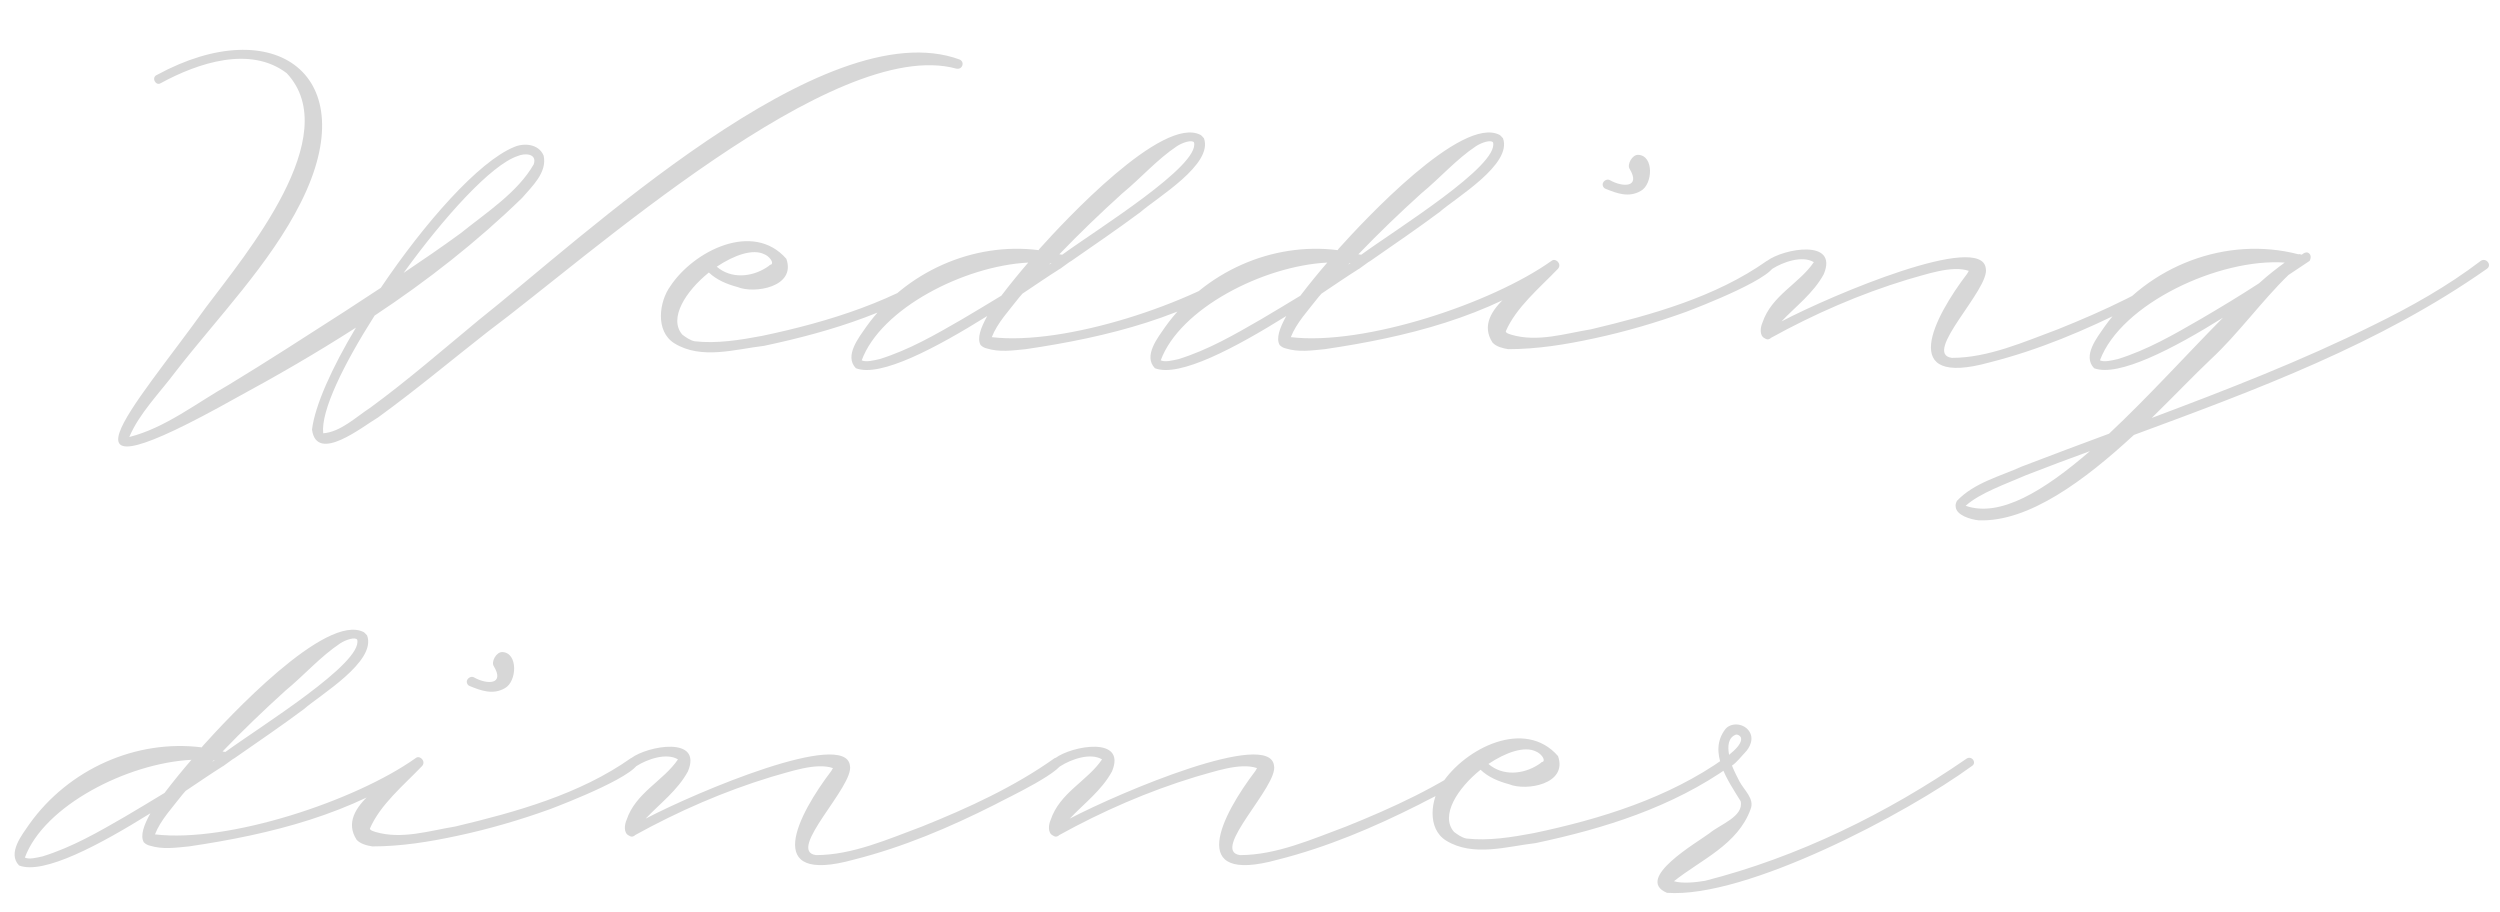 <?xml version="1.0" encoding="UTF-8"?> <svg xmlns="http://www.w3.org/2000/svg" width="181" height="66" viewBox="0 0 181 66" fill="none"><path d="M9.36 31.64C11.97 30.98 14.22 29.18 16.56 27.86C19.38 26.15 22.2 24.32 25.05 22.49L27.57 20.84C30.72 16.16 34.65 11.69 37.23 10.64C37.92 10.34 39 10.4 39.36 11.27C39.63 12.5 38.49 13.52 37.8 14.33C34.53 17.51 30.93 20.33 27.12 22.85C24.87 26.39 23.22 29.75 23.4 31.37C24.66 31.28 25.8 30.17 26.82 29.51C29.52 27.53 32.04 25.34 34.65 23.18C42.12 17.27 59.7 0.71 69.48 4.31C69.87 4.49 69.69 5.06 69.24 4.97C60.42 2.54 42.57 18.62 35.31 24.02C32.67 26.09 30.09 28.25 27.36 30.23C26.28 30.86 22.92 33.59 22.59 31.1C22.8 29.36 24.03 26.63 25.77 23.72C22.92 25.55 20.01 27.23 17.07 28.82C2.82 36.8 9.6 29.66 14.91 22.25C17.79 18.41 24.99 9.83 20.76 5.3C18.12 3.29 14.34 4.55 11.64 6.02C11.28 6.26 10.92 5.6 11.37 5.42C19.86 0.8 26.43 5.42 21.78 14.66C19.56 19.1 15.72 23.03 12.72 26.9C11.55 28.46 10.08 29.93 9.36 31.64ZM29.22 19.76C30.6 18.83 32.01 17.87 33.36 16.88C35.22 15.38 37.47 13.94 38.64 11.9C38.91 11.12 38.01 11.06 37.47 11.3C35.58 11.93 32.19 15.65 29.22 19.76ZM55.312 25.04C53.242 25.28 50.782 26.06 48.832 24.86C47.422 23.99 47.722 21.83 48.532 20.72C50.212 18.17 54.532 15.98 56.932 18.74C57.652 20.78 54.622 21.29 53.392 20.78C52.612 20.57 51.892 20.27 51.322 19.73C49.642 21.08 48.382 23.06 49.402 24.23C49.642 24.41 49.972 24.65 50.302 24.71C51.892 24.89 53.572 24.62 55.162 24.32C60.022 23.3 64.942 21.77 68.992 18.89C69.322 18.62 69.802 19.19 69.412 19.46C65.182 22.46 60.262 23.99 55.312 25.04ZM51.892 19.31C52.942 20.21 54.412 20.06 55.492 19.37C55.642 19.28 55.702 19.22 55.732 19.19C55.822 19.13 55.822 19.19 55.882 19.1C55.972 18.95 55.702 18.56 55.342 18.41C54.502 17.99 53.152 18.47 51.892 19.31ZM62.386 26.09C62.716 26.24 63.256 26.09 63.676 26C65.806 25.34 67.726 24.23 69.646 23.12C70.606 22.55 71.566 21.98 72.496 21.41C73.156 20.54 73.876 19.67 74.446 19.01C69.796 19.25 63.766 22.34 62.386 26.09ZM61.966 26.66C61.096 25.76 62.206 24.41 62.716 23.66C65.566 19.67 70.456 17.51 75.196 18.11L75.256 18.02C77.056 16.01 84.196 8.33 86.926 9.77C87.016 9.83 87.076 9.92 87.166 10.01C87.856 11.9 83.776 14.3 82.576 15.35C80.926 16.58 79.246 17.72 77.566 18.89L77.416 18.98L76.756 19.46C76.696 19.49 76.636 19.52 76.606 19.55C75.886 20 75.016 20.6 74.026 21.26L73.816 21.5C73.096 22.43 72.196 23.39 71.806 24.41C77.116 25.04 86.326 21.98 90.676 18.89C91.006 18.62 91.456 19.19 91.066 19.46C86.116 22.94 80.176 24.41 74.266 25.28C73.306 25.37 72.376 25.52 71.416 25.22C71.296 25.19 71.146 25.13 70.996 24.98C70.726 24.5 70.996 23.75 71.476 22.88C67.816 25.16 63.736 27.35 61.966 26.66ZM75.946 19.16L76.126 19.04C76.096 19.04 76.096 19.04 76.066 19.04L75.946 19.16ZM76.696 18.41L76.906 18.44C79.456 16.58 86.896 11.99 86.446 10.31C86.296 10.1 85.636 10.31 85.216 10.58C83.776 11.54 82.606 12.89 81.256 14C79.696 15.41 78.166 16.88 76.696 18.41ZM84.036 26.09C84.366 26.24 84.906 26.09 85.326 26C87.456 25.34 89.376 24.23 91.296 23.12C92.256 22.55 93.216 21.98 94.146 21.41C94.806 20.54 95.526 19.67 96.096 19.01C91.446 19.25 85.416 22.34 84.036 26.09ZM83.616 26.66C82.746 25.76 83.856 24.41 84.366 23.66C87.216 19.67 92.106 17.51 96.846 18.11L96.906 18.02C98.706 16.01 105.846 8.33 108.576 9.77C108.666 9.83 108.726 9.92 108.816 10.01C109.506 11.9 105.426 14.3 104.226 15.35C102.576 16.58 100.896 17.72 99.216 18.89L99.066 18.98L98.406 19.46C98.346 19.49 98.286 19.52 98.256 19.55C97.536 20 96.666 20.6 95.676 21.26L95.466 21.5C94.746 22.43 93.846 23.39 93.456 24.41C98.766 25.04 107.976 21.98 112.326 18.89C112.656 18.62 113.106 19.19 112.716 19.46C107.766 22.94 101.826 24.41 95.916 25.28C94.956 25.37 94.026 25.52 93.066 25.22C92.946 25.19 92.796 25.13 92.646 24.98C92.376 24.5 92.646 23.75 93.126 22.88C89.466 25.16 85.386 27.35 83.616 26.66ZM97.596 19.16L97.776 19.04C97.746 19.04 97.746 19.04 97.716 19.04L97.596 19.16ZM98.346 18.41L98.556 18.44C101.106 16.58 108.546 11.99 108.096 10.31C107.946 10.1 107.286 10.31 106.866 10.58C105.426 11.54 104.256 12.89 102.906 14C101.346 15.41 99.816 16.88 98.346 18.41ZM109.197 25.28C108.807 25.22 108.327 25.1 108.057 24.8C106.467 22.34 110.937 20.3 112.317 18.95C112.647 18.62 113.097 19.13 112.797 19.46C111.447 20.87 109.767 22.25 109.017 23.99C109.047 24.14 109.257 24.17 109.407 24.23C111.327 24.8 113.337 24.14 115.197 23.84C119.607 22.79 124.227 21.5 127.917 18.89C128.127 18.8 128.307 18.8 128.457 18.98C128.967 19.94 122.937 22.25 122.067 22.58C119.907 23.36 117.657 24.02 115.407 24.5C113.337 24.95 111.267 25.28 109.197 25.28ZM116.067 13.22C116.157 13.04 116.397 12.95 116.547 13.04C117.507 13.58 118.797 13.58 117.987 12.23C117.777 11.93 118.167 11.18 118.617 11.21C119.757 11.27 119.667 13.34 118.797 13.82C117.927 14.33 117.057 14 116.247 13.67C116.067 13.61 115.977 13.37 116.067 13.22ZM144.041 26.24C137.321 28.1 140.021 22.97 142.421 19.82L142.541 19.61C141.311 19.19 139.421 19.88 138.101 20.24C134.651 21.29 131.351 22.73 128.201 24.47C128.171 24.53 128.111 24.53 128.051 24.56C127.961 24.59 127.871 24.56 127.781 24.5C127.361 24.32 127.451 23.69 127.601 23.36C128.261 21.38 130.271 20.54 131.321 18.98C130.481 18.47 129.071 18.98 128.321 19.46C127.931 19.76 127.541 19.13 127.931 18.89C129.131 17.99 133.121 17.27 132.041 19.85C131.291 21.23 130.031 22.16 128.981 23.27C132.701 21.32 143.471 16.79 143.771 19.43C144.101 20.9 139.121 25.61 141.311 25.91C143.951 25.91 146.561 24.74 148.991 23.84C152.351 22.49 155.681 20.96 158.591 18.89C158.801 18.8 158.981 18.8 159.131 18.98C159.701 19.67 154.961 21.86 154.271 22.25C151.001 23.9 147.611 25.34 144.041 26.24ZM167.214 18.38C167.334 18.53 167.304 18.74 167.214 18.89L166.764 19.19L165.684 19.91C163.764 21.77 161.994 24.23 160.074 26C158.874 27.14 157.404 28.67 155.784 30.26C161.214 28.22 166.644 26.12 171.834 23.54C174.534 22.22 177.204 20.72 179.604 18.89C179.994 18.62 180.444 19.19 180.054 19.46C172.284 24.92 163.344 28.22 154.494 31.49C150.954 34.76 146.874 37.82 143.244 37.67C142.674 37.61 141.654 37.31 141.594 36.71C141.564 36.56 141.594 36.44 141.684 36.26C142.944 34.94 144.804 34.49 146.394 33.77C148.494 32.96 150.594 32.18 152.694 31.4C155.514 28.76 158.364 25.61 160.944 23C157.344 25.25 153.354 27.32 151.614 26.66C150.744 25.76 151.854 24.41 152.364 23.66C155.514 19.22 161.214 17.06 166.404 18.41C166.464 18.38 166.554 18.41 166.644 18.44C166.794 18.32 167.034 18.17 167.214 18.38ZM142.314 36.62C144.804 37.49 147.984 35.54 151.314 32.66C149.754 33.23 148.224 33.8 146.694 34.4C145.254 35.03 143.334 35.69 142.314 36.62ZM152.034 26.09C152.364 26.24 152.904 26.09 153.324 26C155.454 25.34 157.374 24.23 159.294 23.12C160.734 22.28 162.174 21.41 163.554 20.51C164.214 19.91 164.844 19.43 165.414 19.01C160.674 18.68 153.564 21.98 152.034 26.09ZM1.8 62.09C2.13 62.24 2.67 62.09 3.09 62C5.22 61.34 7.14 60.23 9.06 59.12C10.02 58.55 10.98 57.98 11.91 57.41C12.57 56.54 13.29 55.67 13.86 55.01C9.21 55.25 3.18 58.34 1.8 62.09ZM1.38 62.66C0.51 61.76 1.62 60.41 2.13 59.66C4.98 55.67 9.87 53.51 14.61 54.11L14.67 54.02C16.47 52.01 23.61 44.33 26.34 45.77C26.43 45.83 26.49 45.92 26.58 46.01C27.27 47.9 23.19 50.3 21.99 51.35C20.34 52.58 18.66 53.72 16.98 54.89L16.83 54.98L16.17 55.46C16.11 55.49 16.05 55.52 16.02 55.55C15.3 56 14.43 56.6 13.44 57.26L13.23 57.5C12.51 58.43 11.61 59.39 11.22 60.41C16.53 61.04 25.74 57.98 30.09 54.89C30.42 54.62 30.87 55.19 30.48 55.46C25.53 58.94 19.59 60.41 13.68 61.28C12.72 61.37 11.79 61.52 10.83 61.22C10.71 61.19 10.56 61.13 10.41 60.98C10.14 60.5 10.41 59.75 10.89 58.88C7.23 61.16 3.15 63.35 1.38 62.66ZM15.36 55.16L15.54 55.04C15.51 55.04 15.51 55.04 15.48 55.04L15.36 55.16ZM16.11 54.41L16.32 54.44C18.87 52.58 26.31 47.99 25.86 46.31C25.71 46.1 25.05 46.31 24.63 46.58C23.19 47.54 22.02 48.89 20.67 50C19.11 51.41 17.58 52.88 16.11 54.41ZM26.96 61.28C26.57 61.22 26.09 61.1 25.82 60.8C24.23 58.34 28.7 56.3 30.08 54.95C30.41 54.62 30.86 55.13 30.56 55.46C29.21 56.87 27.53 58.25 26.78 59.99C26.81 60.14 27.02 60.17 27.17 60.23C29.09 60.8 31.1 60.14 32.96 59.84C37.37 58.79 41.99 57.5 45.68 54.89C45.89 54.8 46.07 54.8 46.22 54.98C46.73 55.94 40.7 58.25 39.83 58.58C37.67 59.36 35.42 60.02 33.17 60.5C31.1 60.95 29.03 61.28 26.96 61.28ZM33.83 49.22C33.92 49.04 34.16 48.95 34.31 49.04C35.27 49.58 36.56 49.58 35.75 48.23C35.54 47.93 35.93 47.18 36.38 47.21C37.52 47.27 37.43 49.34 36.56 49.82C35.69 50.33 34.82 50 34.01 49.67C33.83 49.61 33.74 49.37 33.83 49.22ZM61.805 62.24C55.085 64.1 57.785 58.97 60.185 55.82L60.305 55.61C59.075 55.19 57.185 55.88 55.865 56.24C52.415 57.29 49.115 58.73 45.965 60.47C45.935 60.53 45.875 60.53 45.815 60.56C45.725 60.59 45.635 60.56 45.545 60.5C45.125 60.32 45.215 59.69 45.365 59.36C46.025 57.38 48.035 56.54 49.085 54.98C48.245 54.47 46.835 54.98 46.085 55.46C45.695 55.76 45.305 55.13 45.695 54.89C46.895 53.99 50.885 53.27 49.805 55.85C49.055 57.23 47.795 58.16 46.745 59.27C50.465 57.32 61.235 52.79 61.535 55.43C61.865 56.9 56.885 61.61 59.075 61.91C61.715 61.91 64.325 60.74 66.755 59.84C70.115 58.49 73.445 56.96 76.355 54.89C76.565 54.8 76.745 54.8 76.895 54.98C77.465 55.67 72.725 57.86 72.035 58.25C68.765 59.9 65.375 61.34 61.805 62.24ZM92.508 62.24C85.788 64.1 88.488 58.97 90.888 55.82L91.008 55.61C89.778 55.19 87.888 55.88 86.568 56.24C83.118 57.29 79.818 58.73 76.668 60.47C76.638 60.53 76.578 60.53 76.518 60.56C76.428 60.59 76.338 60.56 76.248 60.5C75.828 60.32 75.918 59.69 76.068 59.36C76.728 57.38 78.738 56.54 79.788 54.98C78.948 54.47 77.538 54.98 76.788 55.46C76.398 55.76 76.008 55.13 76.398 54.89C77.598 53.99 81.588 53.27 80.508 55.85C79.758 57.23 78.498 58.16 77.448 59.27C81.168 57.32 91.938 52.79 92.238 55.43C92.568 56.9 87.588 61.61 89.778 61.91C92.418 61.91 95.028 60.74 97.458 59.84C100.818 58.49 104.148 56.96 107.058 54.89C107.268 54.8 107.448 54.8 107.598 54.98C108.168 55.67 103.428 57.86 102.738 58.25C99.468 59.9 96.078 61.34 92.508 62.24ZM111.181 61.04C109.111 61.28 106.651 62.06 104.701 60.86C103.291 59.99 103.591 57.83 104.401 56.72C106.081 54.17 110.401 51.98 112.801 54.74C113.521 56.78 110.491 57.29 109.261 56.78C108.481 56.57 107.761 56.27 107.191 55.73C105.511 57.08 104.251 59.06 105.271 60.23C105.511 60.41 105.841 60.65 106.171 60.71C107.761 60.89 109.441 60.62 111.031 60.32C115.891 59.3 120.811 57.77 124.861 54.89C125.191 54.62 125.671 55.19 125.281 55.46C121.051 58.46 116.131 59.99 111.181 61.04ZM107.761 55.31C108.811 56.21 110.281 56.06 111.361 55.37C111.511 55.28 111.571 55.22 111.601 55.19C111.691 55.13 111.691 55.19 111.751 55.1C111.841 54.95 111.571 54.56 111.211 54.41C110.371 53.99 109.021 54.47 107.761 55.31ZM120.685 64.64C118.285 63.62 122.905 60.98 123.775 60.32C124.525 59.69 126.265 59.12 126.025 58.01C125.125 56.54 123.625 54.47 124.915 52.79C125.305 52.31 126.175 52.34 126.595 52.88C127.045 53.45 126.685 54.14 126.325 54.5C126.115 54.71 125.755 55.19 125.395 55.43C125.575 55.88 125.785 56.27 125.935 56.57C126.265 57.2 127.045 57.83 126.745 58.58C125.815 61.16 123.145 62.24 121.195 63.8C121.765 63.98 122.755 63.89 123.445 63.77C130.165 62.06 136.645 58.88 142.345 54.95C142.735 54.65 143.155 55.22 142.765 55.46C138.085 58.88 126.415 65.06 120.685 64.64ZM125.185 54.65C125.635 54.29 126.205 53.75 126.025 53.36C125.965 53.27 125.845 53.18 125.695 53.18C125.125 53.39 125.065 53.99 125.185 54.65Z" fill="#D7D7D7"></path></svg> 